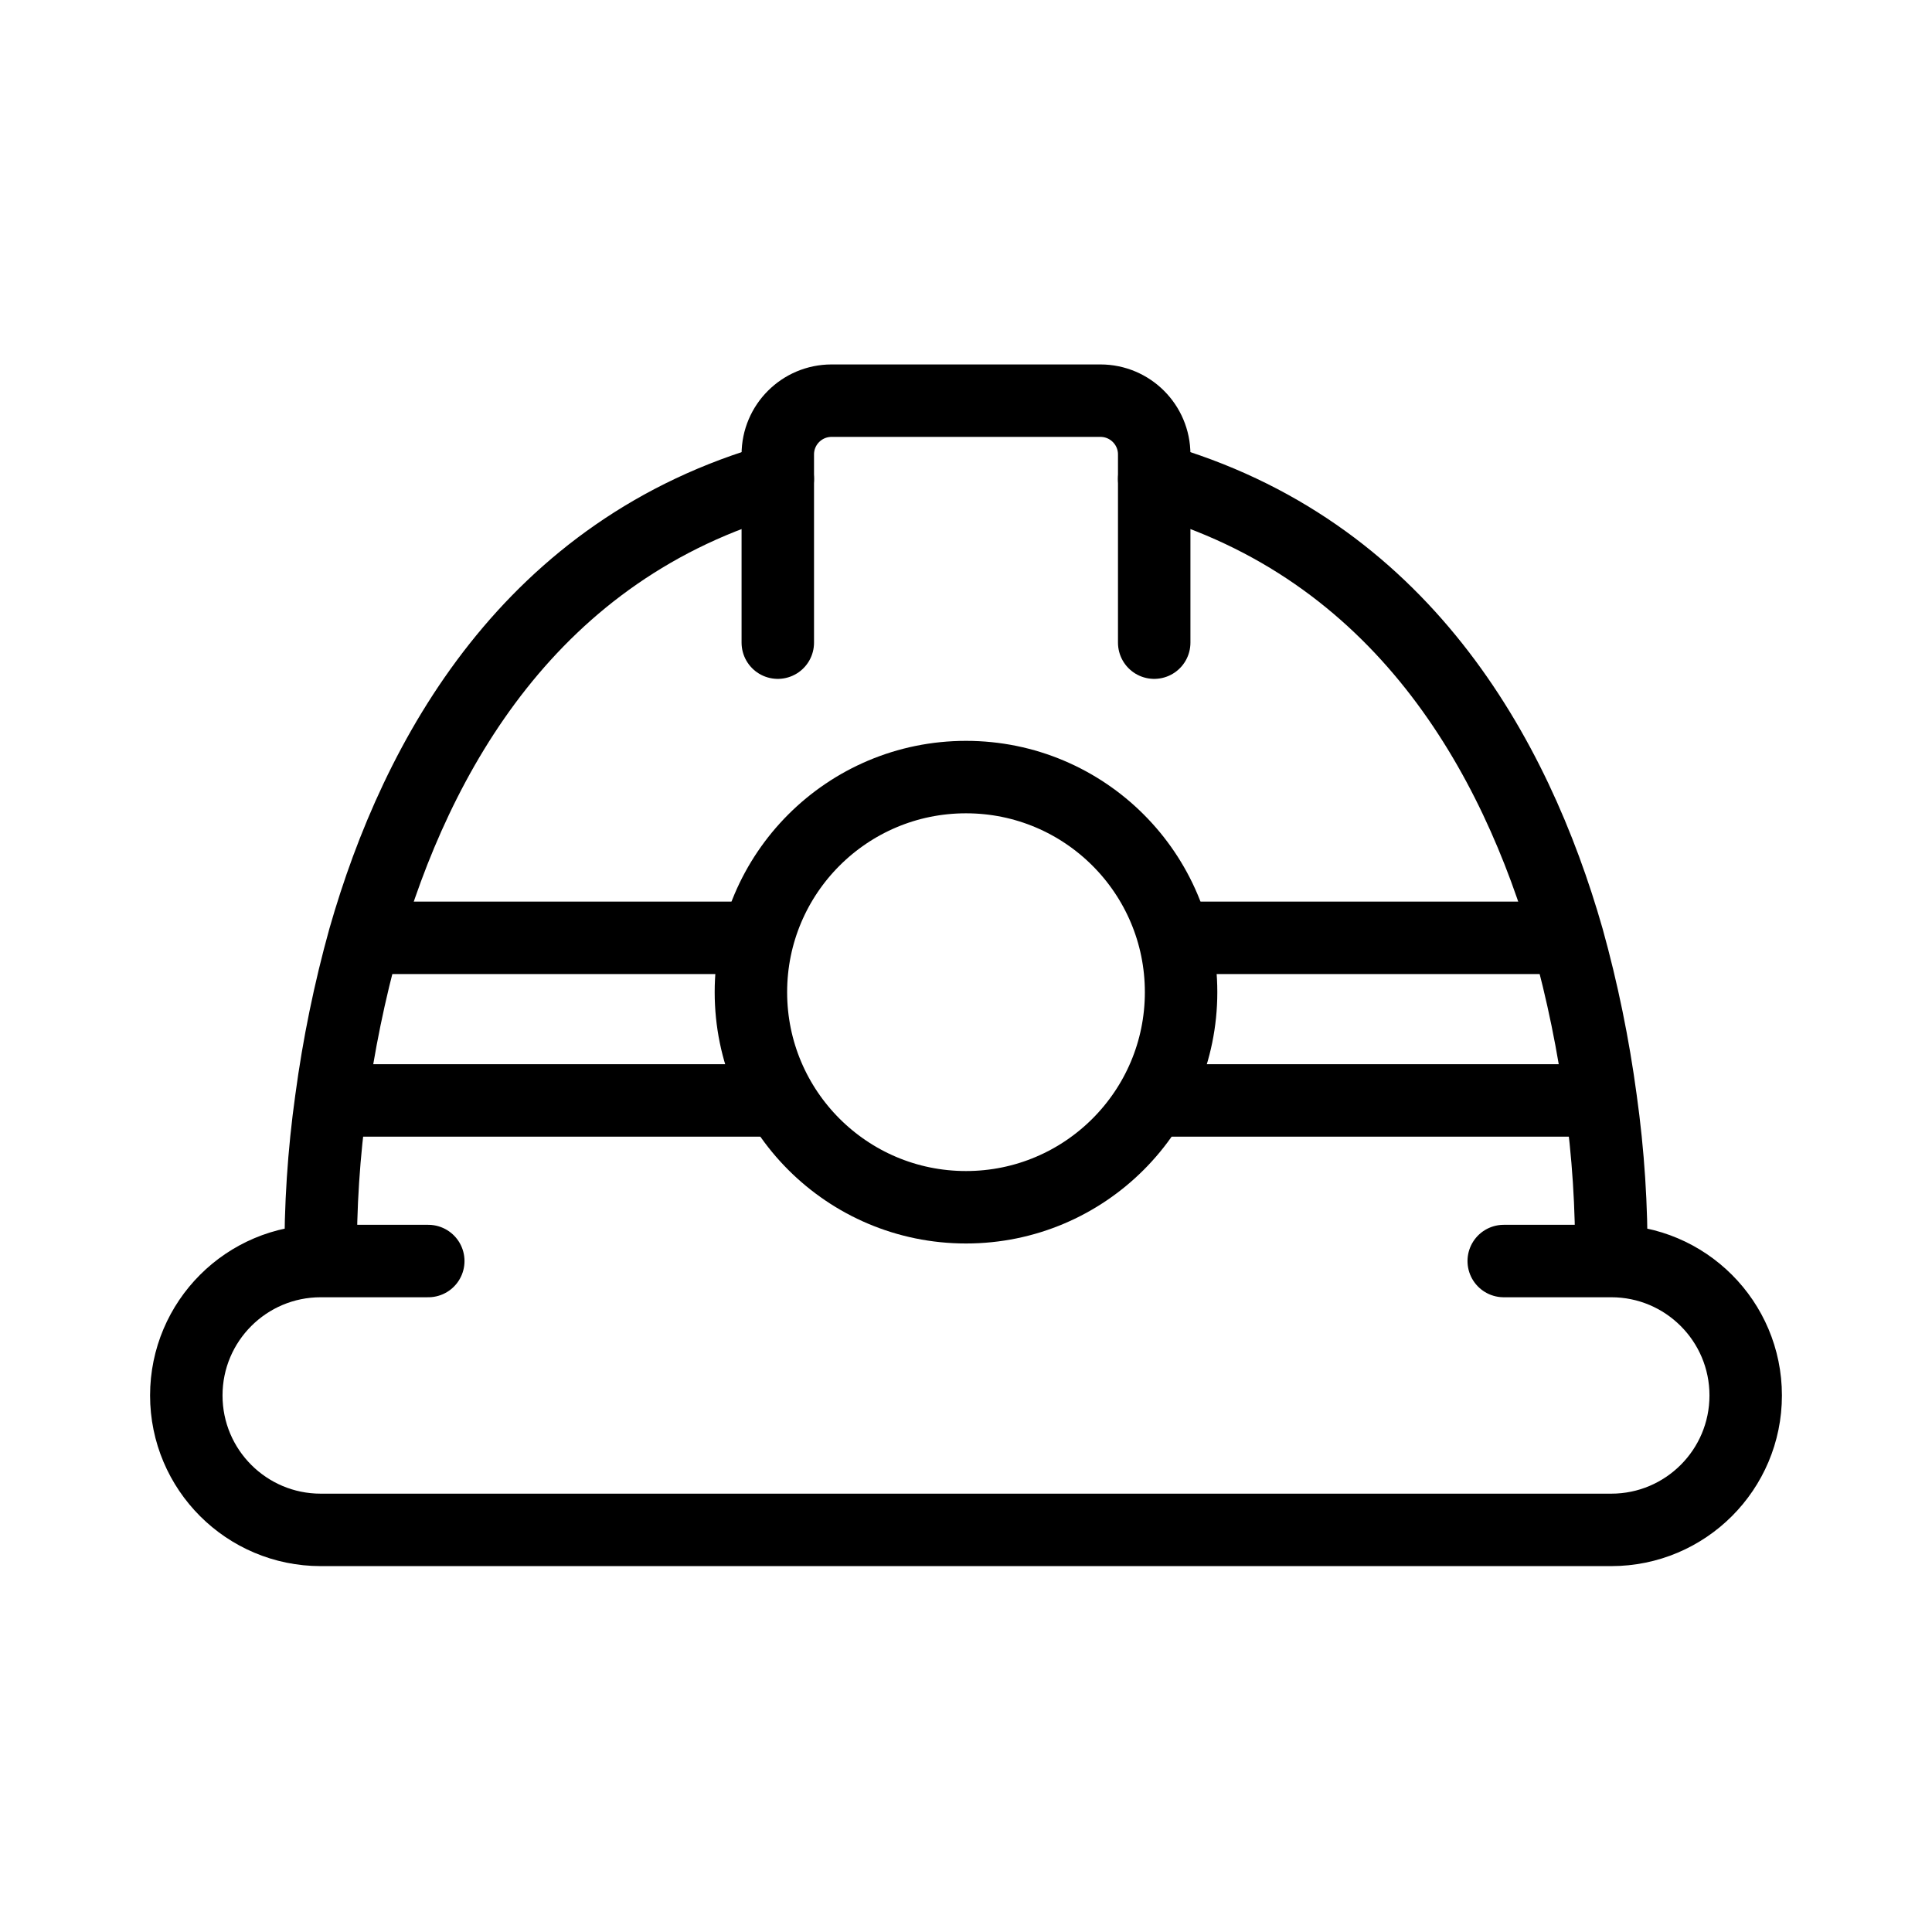 <svg xmlns="http://www.w3.org/2000/svg" width="1200" height="1200" viewBox="0 0 1200 1200"><g fill="none" fill-rule="evenodd" stroke="#000" stroke-width="45" transform="translate(115.714 248.863)"><path stroke-linecap="round" stroke-linejoin="round" d="M818.277 534.388 885.077 534.388C931.187 534.388 968.569 571.771 968.569 617.88 968.569 663.996 931.186 701.378 885.077 701.378L83.498 701.378C37.382 701.378 5.68434189e-14 663.994 5.68434189e-14 617.88 5.68434189e-14 571.769 37.384 534.388 83.498 534.388L150.298 534.388M367.389 48.596C213.92 92.018 143.114 220.1 110.549 333.991 101.408 366.879 94.546 400.357 90.009 434.187 85.353 467.381 83.172 500.873 83.494 534.388M885.075 534.388C885.391 500.873 883.216 467.379 878.56 434.187 874.023 400.357 867.16 366.879 858.019 333.991 825.458 220.102 754.649 92.015 601.18 48.596"/><path stroke-linecap="round" stroke-linejoin="round" d="M601.182 150.299 601.182 33.401C601.182 14.958 586.23-2.84217094e-14 567.782-2.84217094e-14L400.791-2.84217094e-14C382.343-2.84217094e-14 367.39 14.957 367.39 33.401L367.39 150.299M617.882 367.392C617.882 441.174 558.073 500.988 484.286 500.988 410.504 500.988 350.689 441.174 350.689 367.392 350.689 293.61 410.504 233.795 484.286 233.795 558.073 233.795 617.882 293.61 617.882 367.392"/><line x1="113.786" x2="350.786" y1="333.637" y2="333.637"/><line x1="613.786" x2="850.786" y1="333.637" y2="333.637"/><line x1="601.286" x2="869.286" y1="434.637" y2="434.637"/><line x1="91.286" x2="359.286" y1="434.637" y2="434.637"/></g></svg>